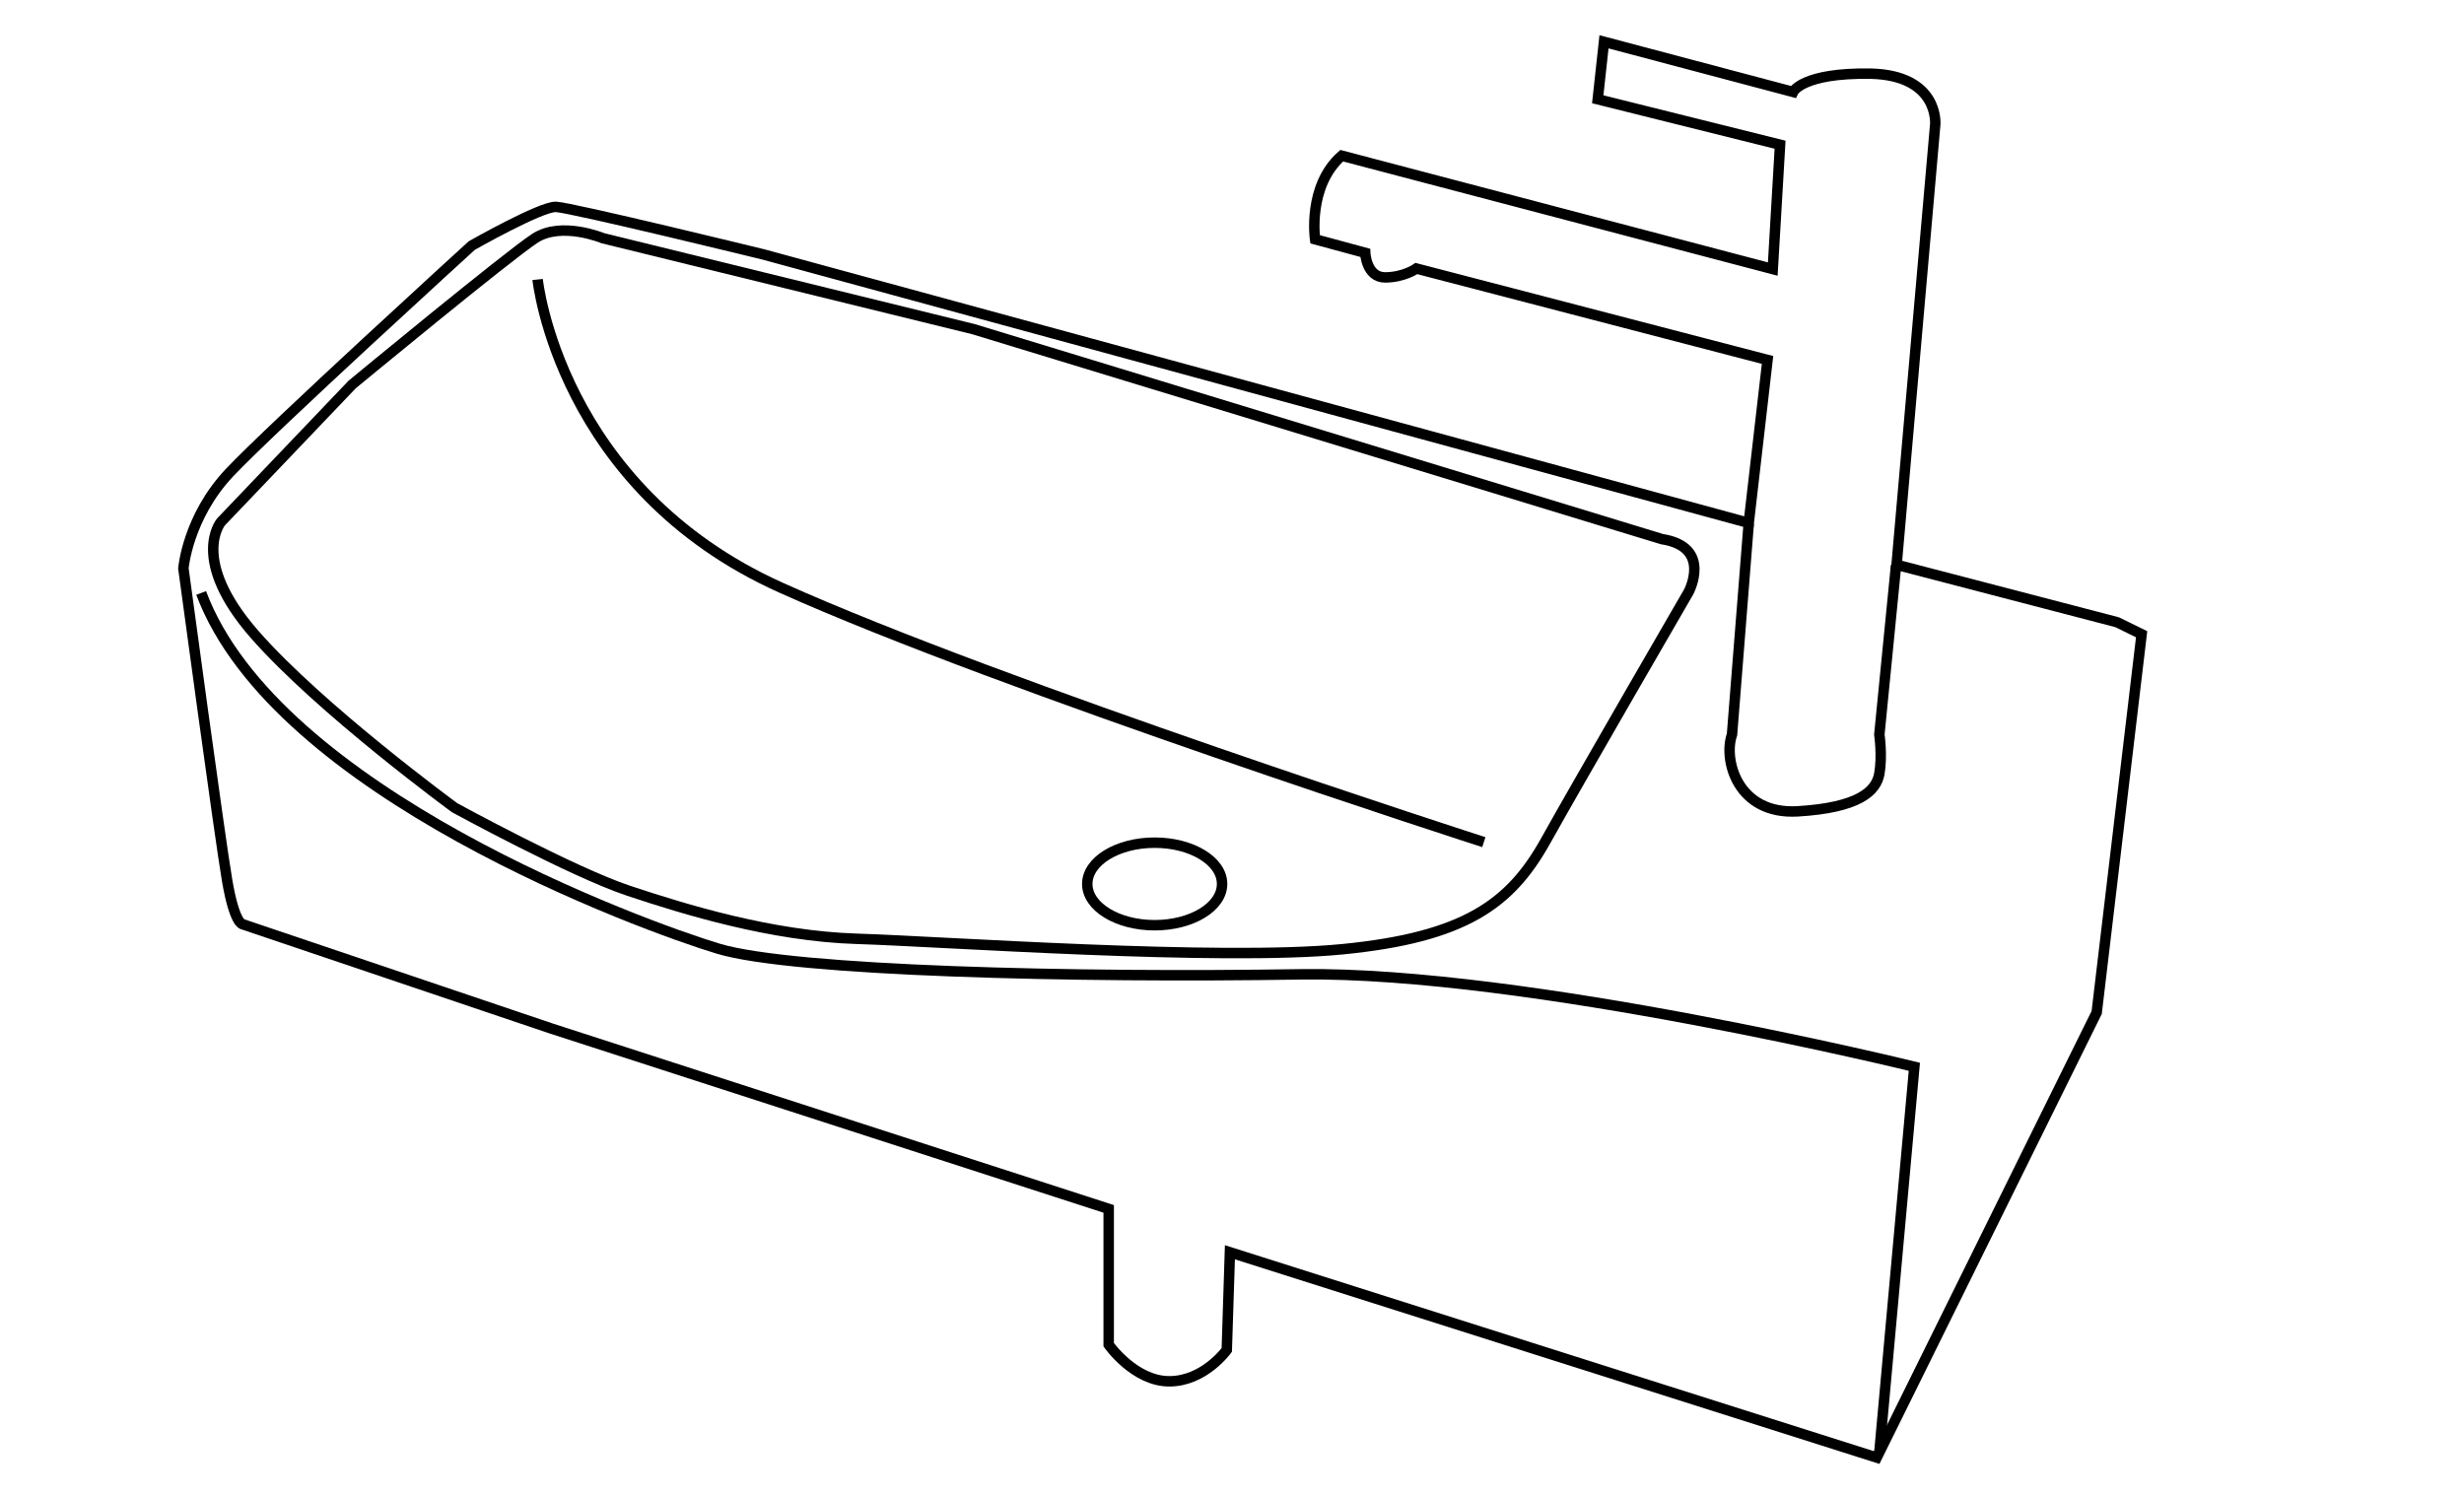 <?xml version="1.0" encoding="utf-8"?>
<!-- Generator: Adobe Illustrator 27.5.0, SVG Export Plug-In . SVG Version: 6.00 Build 0)  -->
<svg version="1.1" id="Calque_1" xmlns="http://www.w3.org/2000/svg" xmlns:xlink="http://www.w3.org/1999/xlink" x="0px" y="0px"
	 viewBox="0 0 471.6 286.3" style="enable-background:new 0 0 471.6 286.3;" xml:space="preserve">
<style type="text/css">
	.st0{fill:none;stroke:#000000;stroke-width:2;stroke-miterlimit:10;}
</style>
<path class="st0" d="M334.7,100.1l3.6-31.2l-67.2-17.5c0,0-2.4,1.7-6,1.7s-3.8-4.7-3.8-4.7l-9.6-2.6c0,0-1.5-10.2,5.1-16l82.5,21.7
	l1.4-23.8L305.8,19l1.2-11l36.2,9.6c0,0,1.7-3.7,14.8-3.5c13.2,0.3,12.4,9.7,12.4,9.7l-7.4,84.3l42.2,11l4.7,2.3l-8.6,72.4
	l-42.1,85.2l-123.8-39.3l-0.6,18.7c0,0-4.3,6-11,6c-6.7,0-11.6-7-11.6-7v-26l-106.6-34.5l-59.2-20c0,0-1.5-0.1-2.9-8.2
	c-1.4-8.1-8.4-59.9-8.4-59.9s0.8-9.8,8.8-18.3s46.4-43.5,46.4-43.5s13.2-7.5,16.1-7.4c2.9,0.1,39.7,9.1,39.7,9.1L334.7,100.1z"/>
<path class="st0" d="M359.7,278l6.7-73.8c0,0-74.4-18.3-117.4-17.7c-43,0.7-97.2-0.6-111.5-4.9s-84.7-29.9-99-68.1"/>
<path class="st0" d="M318.1,103.2L186.3,63l-70.9-17.4c0,0-7.9-3.3-13,0c-5.1,3.3-35,28-35,28L42.3,99.9c0,0-6.1,7.2,6.4,21.5
	S87,154.6,87,154.6s22.5,12.3,33.3,15.9s27.4,8.7,43.7,9.2s69.3,4.3,92.9,2c23.5-2.3,32.2-8.7,38.9-20.7s27.4-47.7,27.4-47.7
	S327.8,104.7,318.1,103.2z"/>
<path class="st0" d="M102.9,53.5c0,0,4.1,39.9,46.6,59S284,161.2,284,161.2"/>
<ellipse class="st0" cx="221" cy="169.2" rx="12.9" ry="7.9"/>
<path class="st0" d="M362.9,108.2l-3.2,32.4c0,0,0.6,4.1,0,7.5c-0.6,3.4-4,6.5-15.6,7.2s-14.3-9.9-12.6-14.7l3.2-40.4"/>
</svg>
